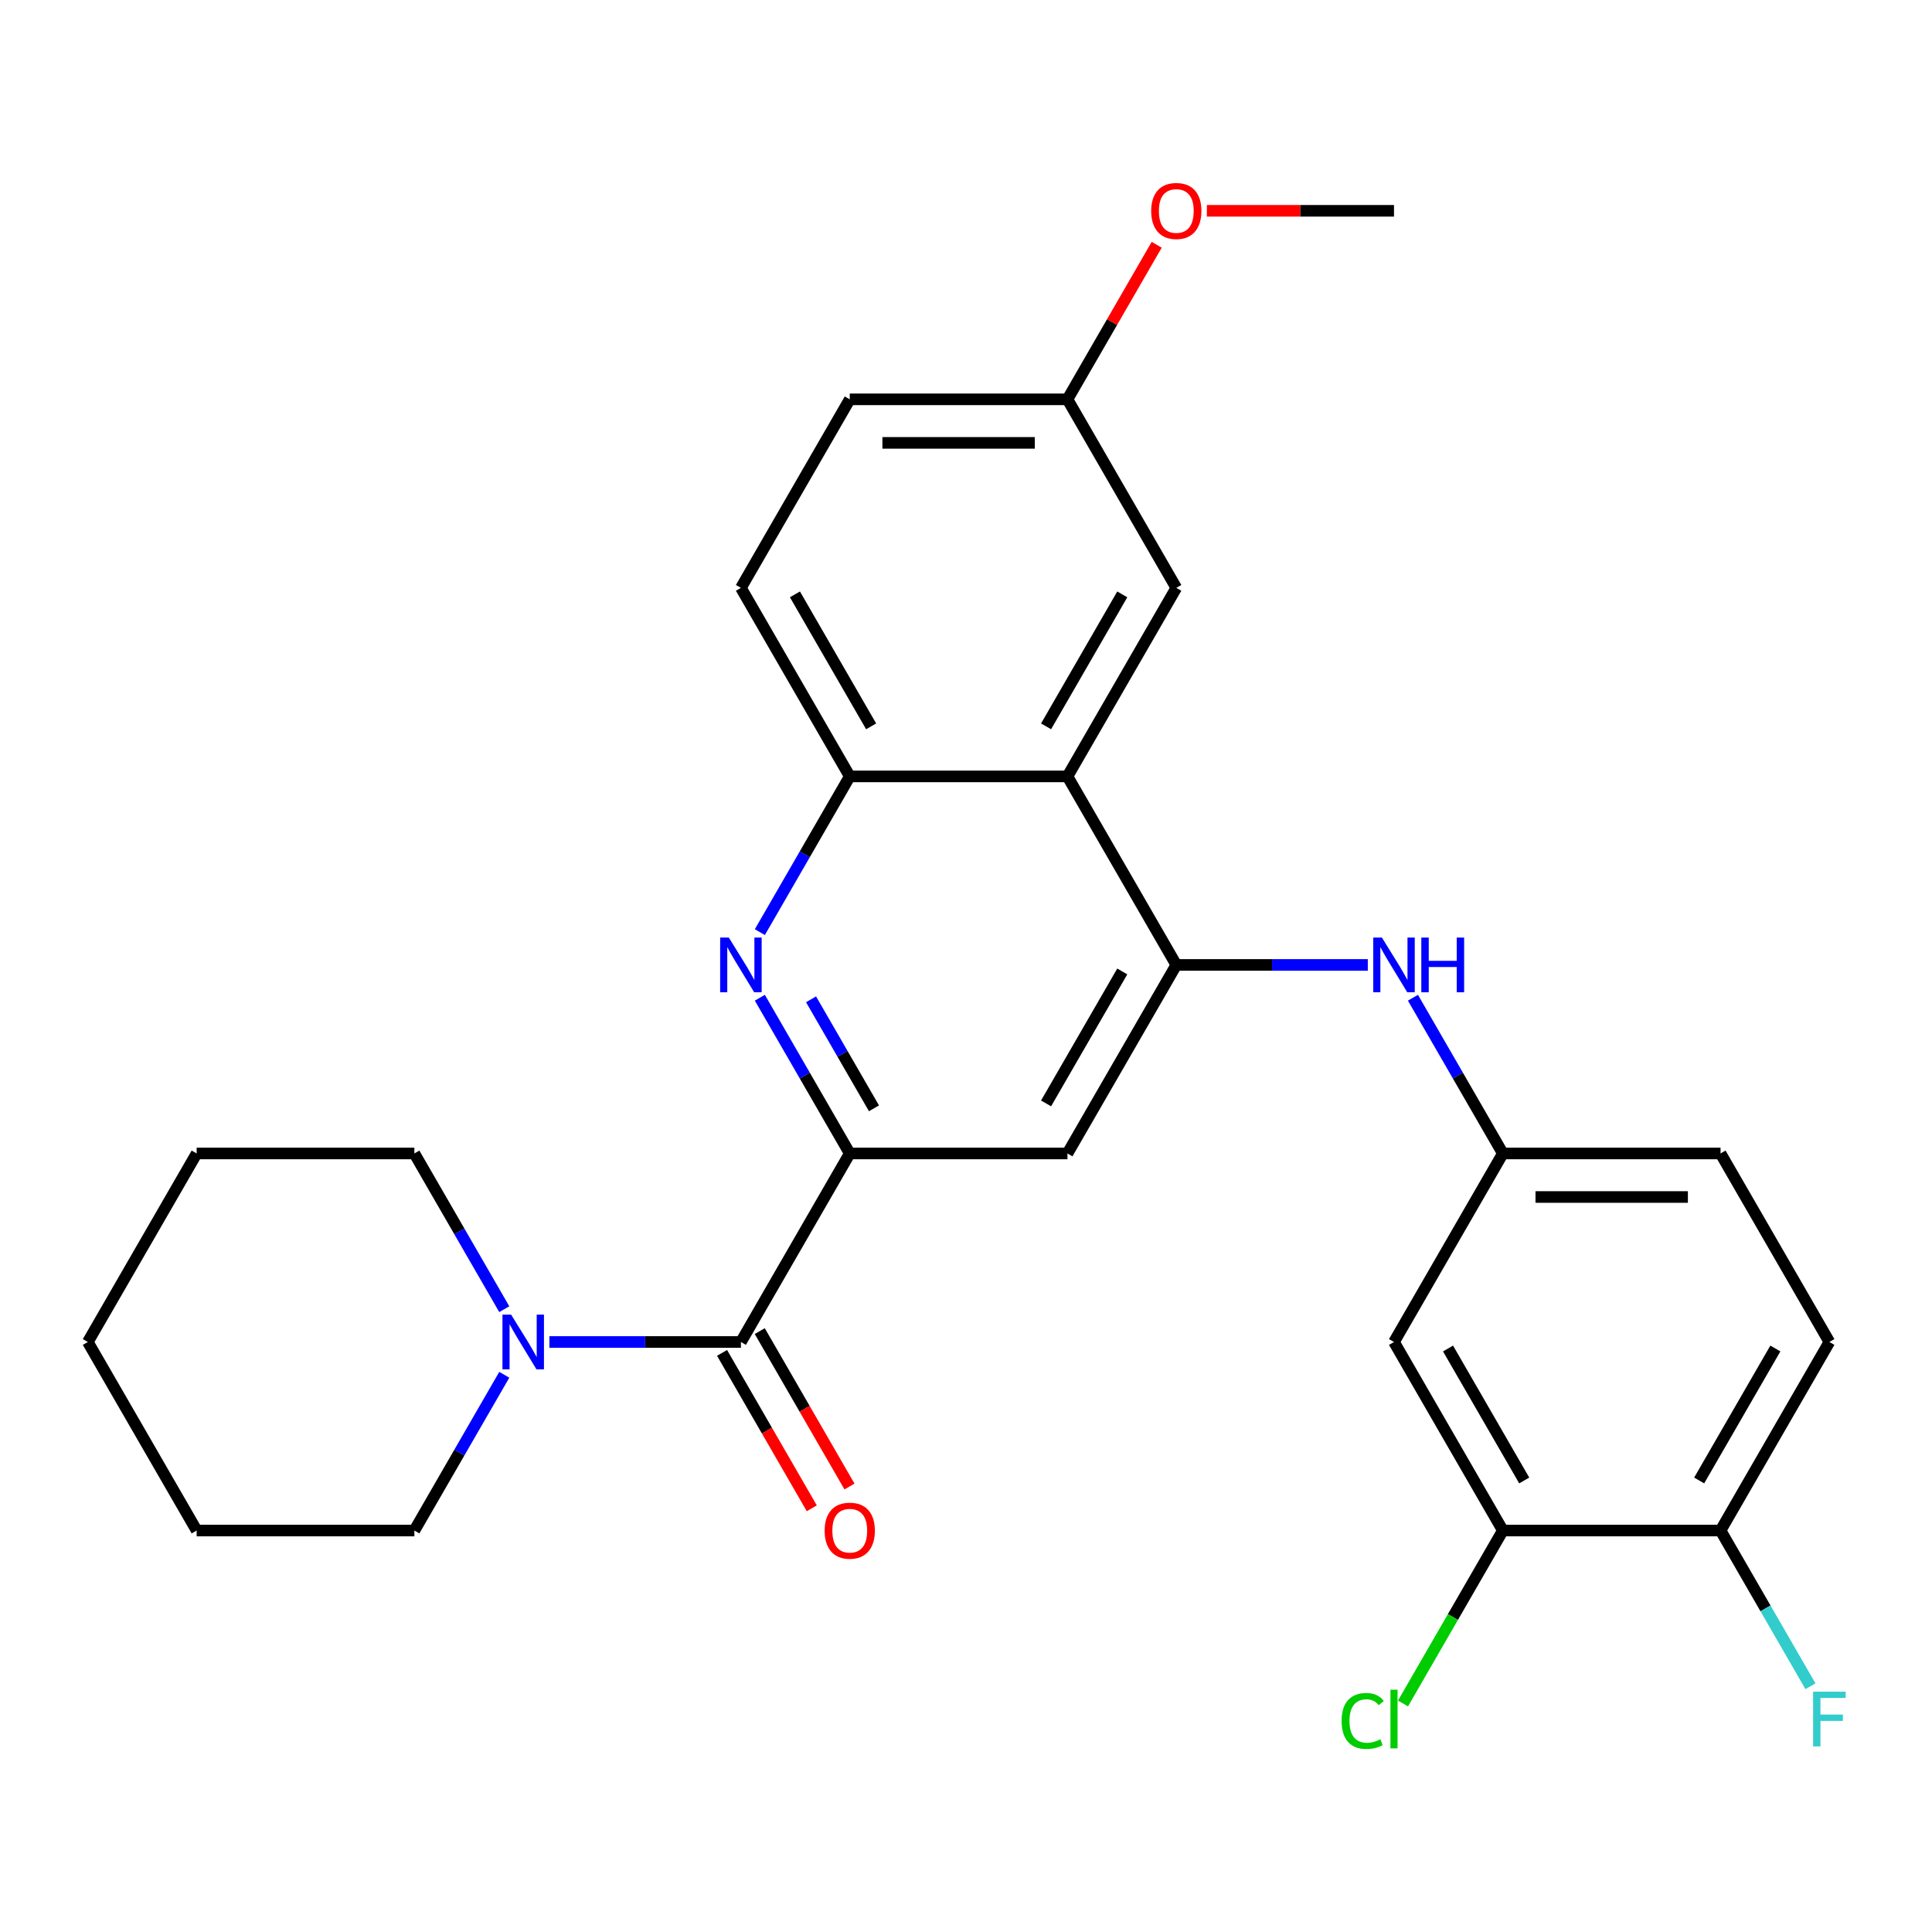 <?xml version='1.0' encoding='iso-8859-1'?>
<svg version='1.1' baseProfile='full'
              xmlns='http://www.w3.org/2000/svg'
                      xmlns:rdkit='http://www.rdkit.org/xml'
                      xmlns:xlink='http://www.w3.org/1999/xlink'
                  xml:space='preserve'
width='1000px' height='1000px' viewBox='0 0 1000 1000'>
<!-- END OF HEADER -->
<rect style='opacity:1.0;fill:#FFFFFF;stroke:none' width='1000' height='1000' x='0' y='0'> </rect>
<path class='bond-0' d='M 439.833,597.029 L 416.564,556.726' style='fill:none;fill-rule:evenodd;stroke:#000000;stroke-width:6px;stroke-linecap:butt;stroke-linejoin:miter;stroke-opacity:1' />
<path class='bond-0' d='M 416.564,556.726 L 393.295,516.422' style='fill:none;fill-rule:evenodd;stroke:#0000FF;stroke-width:6px;stroke-linecap:butt;stroke-linejoin:miter;stroke-opacity:1' />
<path class='bond-0' d='M 452.369,573.67 L 436.081,545.458' style='fill:none;fill-rule:evenodd;stroke:#000000;stroke-width:6px;stroke-linecap:butt;stroke-linejoin:miter;stroke-opacity:1' />
<path class='bond-0' d='M 436.081,545.458 L 419.792,517.245' style='fill:none;fill-rule:evenodd;stroke:#0000FF;stroke-width:6px;stroke-linecap:butt;stroke-linejoin:miter;stroke-opacity:1' />
<path class='bond-2' d='M 439.833,597.029 L 383.493,694.612' style='fill:none;fill-rule:evenodd;stroke:#000000;stroke-width:6px;stroke-linecap:butt;stroke-linejoin:miter;stroke-opacity:1' />
<path class='bond-4' d='M 439.833,597.029 L 552.513,597.029' style='fill:none;fill-rule:evenodd;stroke:#000000;stroke-width:6px;stroke-linecap:butt;stroke-linejoin:miter;stroke-opacity:1' />
<path class='bond-5' d='M 393.295,482.469 L 416.564,442.165' style='fill:none;fill-rule:evenodd;stroke:#0000FF;stroke-width:6px;stroke-linecap:butt;stroke-linejoin:miter;stroke-opacity:1' />
<path class='bond-5' d='M 416.564,442.165 L 439.833,401.862' style='fill:none;fill-rule:evenodd;stroke:#000000;stroke-width:6px;stroke-linecap:butt;stroke-linejoin:miter;stroke-opacity:1' />
<path class='bond-1' d='M 608.853,499.445 L 552.513,597.029' style='fill:none;fill-rule:evenodd;stroke:#000000;stroke-width:6px;stroke-linecap:butt;stroke-linejoin:miter;stroke-opacity:1' />
<path class='bond-1' d='M 580.885,502.815 L 541.447,571.123' style='fill:none;fill-rule:evenodd;stroke:#000000;stroke-width:6px;stroke-linecap:butt;stroke-linejoin:miter;stroke-opacity:1' />
<path class='bond-3' d='M 608.853,499.445 L 552.513,401.862' style='fill:none;fill-rule:evenodd;stroke:#000000;stroke-width:6px;stroke-linecap:butt;stroke-linejoin:miter;stroke-opacity:1' />
<path class='bond-7' d='M 608.853,499.445 L 658.414,499.445' style='fill:none;fill-rule:evenodd;stroke:#000000;stroke-width:6px;stroke-linecap:butt;stroke-linejoin:miter;stroke-opacity:1' />
<path class='bond-7' d='M 658.414,499.445 L 707.975,499.445' style='fill:none;fill-rule:evenodd;stroke:#0000FF;stroke-width:6px;stroke-linecap:butt;stroke-linejoin:miter;stroke-opacity:1' />
<path class='bond-6' d='M 383.493,694.612 L 333.932,694.612' style='fill:none;fill-rule:evenodd;stroke:#000000;stroke-width:6px;stroke-linecap:butt;stroke-linejoin:miter;stroke-opacity:1' />
<path class='bond-6' d='M 333.932,694.612 L 284.371,694.612' style='fill:none;fill-rule:evenodd;stroke:#0000FF;stroke-width:6px;stroke-linecap:butt;stroke-linejoin:miter;stroke-opacity:1' />
<path class='bond-13' d='M 373.735,700.246 L 396.958,740.469' style='fill:none;fill-rule:evenodd;stroke:#000000;stroke-width:6px;stroke-linecap:butt;stroke-linejoin:miter;stroke-opacity:1' />
<path class='bond-13' d='M 396.958,740.469 L 420.181,780.693' style='fill:none;fill-rule:evenodd;stroke:#FF0000;stroke-width:6px;stroke-linecap:butt;stroke-linejoin:miter;stroke-opacity:1' />
<path class='bond-13' d='M 393.252,688.978 L 416.475,729.202' style='fill:none;fill-rule:evenodd;stroke:#000000;stroke-width:6px;stroke-linecap:butt;stroke-linejoin:miter;stroke-opacity:1' />
<path class='bond-13' d='M 416.475,729.202 L 439.697,769.425' style='fill:none;fill-rule:evenodd;stroke:#FF0000;stroke-width:6px;stroke-linecap:butt;stroke-linejoin:miter;stroke-opacity:1' />
<path class='bond-11' d='M 552.513,401.862 L 608.853,304.279' style='fill:none;fill-rule:evenodd;stroke:#000000;stroke-width:6px;stroke-linecap:butt;stroke-linejoin:miter;stroke-opacity:1' />
<path class='bond-11' d='M 541.447,375.957 L 580.885,307.648' style='fill:none;fill-rule:evenodd;stroke:#000000;stroke-width:6px;stroke-linecap:butt;stroke-linejoin:miter;stroke-opacity:1' />
<path class='bond-28' d='M 552.513,401.862 L 439.833,401.862' style='fill:none;fill-rule:evenodd;stroke:#000000;stroke-width:6px;stroke-linecap:butt;stroke-linejoin:miter;stroke-opacity:1' />
<path class='bond-14' d='M 439.833,401.862 L 383.493,304.279' style='fill:none;fill-rule:evenodd;stroke:#000000;stroke-width:6px;stroke-linecap:butt;stroke-linejoin:miter;stroke-opacity:1' />
<path class='bond-14' d='M 450.899,375.957 L 411.461,307.648' style='fill:none;fill-rule:evenodd;stroke:#000000;stroke-width:6px;stroke-linecap:butt;stroke-linejoin:miter;stroke-opacity:1' />
<path class='bond-21' d='M 261.012,677.635 L 237.743,637.332' style='fill:none;fill-rule:evenodd;stroke:#0000FF;stroke-width:6px;stroke-linecap:butt;stroke-linejoin:miter;stroke-opacity:1' />
<path class='bond-21' d='M 237.743,637.332 L 214.474,597.029' style='fill:none;fill-rule:evenodd;stroke:#000000;stroke-width:6px;stroke-linecap:butt;stroke-linejoin:miter;stroke-opacity:1' />
<path class='bond-22' d='M 261.012,711.589 L 237.743,751.893' style='fill:none;fill-rule:evenodd;stroke:#0000FF;stroke-width:6px;stroke-linecap:butt;stroke-linejoin:miter;stroke-opacity:1' />
<path class='bond-22' d='M 237.743,751.893 L 214.474,792.196' style='fill:none;fill-rule:evenodd;stroke:#000000;stroke-width:6px;stroke-linecap:butt;stroke-linejoin:miter;stroke-opacity:1' />
<path class='bond-10' d='M 731.334,516.422 L 754.603,556.726' style='fill:none;fill-rule:evenodd;stroke:#0000FF;stroke-width:6px;stroke-linecap:butt;stroke-linejoin:miter;stroke-opacity:1' />
<path class='bond-10' d='M 754.603,556.726 L 777.872,597.029' style='fill:none;fill-rule:evenodd;stroke:#000000;stroke-width:6px;stroke-linecap:butt;stroke-linejoin:miter;stroke-opacity:1' />
<path class='bond-8' d='M 777.872,792.196 L 721.532,694.612' style='fill:none;fill-rule:evenodd;stroke:#000000;stroke-width:6px;stroke-linecap:butt;stroke-linejoin:miter;stroke-opacity:1' />
<path class='bond-8' d='M 788.938,766.29 L 749.5,697.982' style='fill:none;fill-rule:evenodd;stroke:#000000;stroke-width:6px;stroke-linecap:butt;stroke-linejoin:miter;stroke-opacity:1' />
<path class='bond-17' d='M 777.872,792.196 L 752.031,836.954' style='fill:none;fill-rule:evenodd;stroke:#000000;stroke-width:6px;stroke-linecap:butt;stroke-linejoin:miter;stroke-opacity:1' />
<path class='bond-17' d='M 752.031,836.954 L 726.189,881.713' style='fill:none;fill-rule:evenodd;stroke:#00CC00;stroke-width:6px;stroke-linecap:butt;stroke-linejoin:miter;stroke-opacity:1' />
<path class='bond-31' d='M 777.872,792.196 L 890.552,792.196' style='fill:none;fill-rule:evenodd;stroke:#000000;stroke-width:6px;stroke-linecap:butt;stroke-linejoin:miter;stroke-opacity:1' />
<path class='bond-9' d='M 721.532,694.612 L 777.872,597.029' style='fill:none;fill-rule:evenodd;stroke:#000000;stroke-width:6px;stroke-linecap:butt;stroke-linejoin:miter;stroke-opacity:1' />
<path class='bond-18' d='M 777.872,597.029 L 890.552,597.029' style='fill:none;fill-rule:evenodd;stroke:#000000;stroke-width:6px;stroke-linecap:butt;stroke-linejoin:miter;stroke-opacity:1' />
<path class='bond-18' d='M 794.774,619.565 L 873.65,619.565' style='fill:none;fill-rule:evenodd;stroke:#000000;stroke-width:6px;stroke-linecap:butt;stroke-linejoin:miter;stroke-opacity:1' />
<path class='bond-16' d='M 608.853,304.279 L 552.513,206.695' style='fill:none;fill-rule:evenodd;stroke:#000000;stroke-width:6px;stroke-linecap:butt;stroke-linejoin:miter;stroke-opacity:1' />
<path class='bond-12' d='M 890.552,792.196 L 946.891,694.612' style='fill:none;fill-rule:evenodd;stroke:#000000;stroke-width:6px;stroke-linecap:butt;stroke-linejoin:miter;stroke-opacity:1' />
<path class='bond-12' d='M 879.486,766.29 L 918.924,697.982' style='fill:none;fill-rule:evenodd;stroke:#000000;stroke-width:6px;stroke-linecap:butt;stroke-linejoin:miter;stroke-opacity:1' />
<path class='bond-19' d='M 890.552,792.196 L 913.821,832.499' style='fill:none;fill-rule:evenodd;stroke:#000000;stroke-width:6px;stroke-linecap:butt;stroke-linejoin:miter;stroke-opacity:1' />
<path class='bond-19' d='M 913.821,832.499 L 937.09,872.802' style='fill:none;fill-rule:evenodd;stroke:#33CCCC;stroke-width:6px;stroke-linecap:butt;stroke-linejoin:miter;stroke-opacity:1' />
<path class='bond-20' d='M 383.493,304.279 L 439.833,206.695' style='fill:none;fill-rule:evenodd;stroke:#000000;stroke-width:6px;stroke-linecap:butt;stroke-linejoin:miter;stroke-opacity:1' />
<path class='bond-15' d='M 946.891,694.612 L 890.552,597.029' style='fill:none;fill-rule:evenodd;stroke:#000000;stroke-width:6px;stroke-linecap:butt;stroke-linejoin:miter;stroke-opacity:1' />
<path class='bond-23' d='M 552.513,206.695 L 575.609,166.692' style='fill:none;fill-rule:evenodd;stroke:#000000;stroke-width:6px;stroke-linecap:butt;stroke-linejoin:miter;stroke-opacity:1' />
<path class='bond-23' d='M 575.609,166.692 L 598.705,126.689' style='fill:none;fill-rule:evenodd;stroke:#FF0000;stroke-width:6px;stroke-linecap:butt;stroke-linejoin:miter;stroke-opacity:1' />
<path class='bond-29' d='M 552.513,206.695 L 439.833,206.695' style='fill:none;fill-rule:evenodd;stroke:#000000;stroke-width:6px;stroke-linecap:butt;stroke-linejoin:miter;stroke-opacity:1' />
<path class='bond-29' d='M 535.611,229.231 L 456.735,229.231' style='fill:none;fill-rule:evenodd;stroke:#000000;stroke-width:6px;stroke-linecap:butt;stroke-linejoin:miter;stroke-opacity:1' />
<path class='bond-26' d='M 214.474,597.029 L 101.794,597.029' style='fill:none;fill-rule:evenodd;stroke:#000000;stroke-width:6px;stroke-linecap:butt;stroke-linejoin:miter;stroke-opacity:1' />
<path class='bond-25' d='M 214.474,792.196 L 101.794,792.196' style='fill:none;fill-rule:evenodd;stroke:#000000;stroke-width:6px;stroke-linecap:butt;stroke-linejoin:miter;stroke-opacity:1' />
<path class='bond-24' d='M 624.67,109.112 L 673.101,109.112' style='fill:none;fill-rule:evenodd;stroke:#FF0000;stroke-width:6px;stroke-linecap:butt;stroke-linejoin:miter;stroke-opacity:1' />
<path class='bond-24' d='M 673.101,109.112 L 721.532,109.112' style='fill:none;fill-rule:evenodd;stroke:#000000;stroke-width:6px;stroke-linecap:butt;stroke-linejoin:miter;stroke-opacity:1' />
<path class='bond-27' d='M 101.794,792.196 L 45.455,694.612' style='fill:none;fill-rule:evenodd;stroke:#000000;stroke-width:6px;stroke-linecap:butt;stroke-linejoin:miter;stroke-opacity:1' />
<path class='bond-30' d='M 101.794,597.029 L 45.455,694.612' style='fill:none;fill-rule:evenodd;stroke:#000000;stroke-width:6px;stroke-linecap:butt;stroke-linejoin:miter;stroke-opacity:1' />
<path  class='atom-1' d='M 377.233 485.285
L 386.513 500.285
Q 387.433 501.765, 388.913 504.445
Q 390.393 507.125, 390.473 507.285
L 390.473 485.285
L 394.233 485.285
L 394.233 513.605
L 390.353 513.605
L 380.393 497.205
Q 379.233 495.285, 377.993 493.085
Q 376.793 490.885, 376.433 490.205
L 376.433 513.605
L 372.753 513.605
L 372.753 485.285
L 377.233 485.285
' fill='#0000FF'/>
<path  class='atom-7' d='M 264.554 680.452
L 273.834 695.452
Q 274.754 696.932, 276.234 699.612
Q 277.714 702.292, 277.794 702.452
L 277.794 680.452
L 281.554 680.452
L 281.554 708.772
L 277.674 708.772
L 267.714 692.372
Q 266.554 690.452, 265.314 688.252
Q 264.114 686.052, 263.754 685.372
L 263.754 708.772
L 260.074 708.772
L 260.074 680.452
L 264.554 680.452
' fill='#0000FF'/>
<path  class='atom-8' d='M 715.272 485.285
L 724.552 500.285
Q 725.472 501.765, 726.952 504.445
Q 728.432 507.125, 728.512 507.285
L 728.512 485.285
L 732.272 485.285
L 732.272 513.605
L 728.392 513.605
L 718.432 497.205
Q 717.272 495.285, 716.032 493.085
Q 714.832 490.885, 714.472 490.205
L 714.472 513.605
L 710.792 513.605
L 710.792 485.285
L 715.272 485.285
' fill='#0000FF'/>
<path  class='atom-8' d='M 735.672 485.285
L 739.512 485.285
L 739.512 497.325
L 753.992 497.325
L 753.992 485.285
L 757.832 485.285
L 757.832 513.605
L 753.992 513.605
L 753.992 500.525
L 739.512 500.525
L 739.512 513.605
L 735.672 513.605
L 735.672 485.285
' fill='#0000FF'/>
<path  class='atom-14' d='M 426.833 792.276
Q 426.833 785.476, 430.193 781.676
Q 433.553 777.876, 439.833 777.876
Q 446.113 777.876, 449.473 781.676
Q 452.833 785.476, 452.833 792.276
Q 452.833 799.156, 449.433 803.076
Q 446.033 806.956, 439.833 806.956
Q 433.593 806.956, 430.193 803.076
Q 426.833 799.196, 426.833 792.276
M 439.833 803.756
Q 444.153 803.756, 446.473 800.876
Q 448.833 797.956, 448.833 792.276
Q 448.833 786.716, 446.473 783.916
Q 444.153 781.076, 439.833 781.076
Q 435.513 781.076, 433.153 783.876
Q 430.833 786.676, 430.833 792.276
Q 430.833 797.996, 433.153 800.876
Q 435.513 803.756, 439.833 803.756
' fill='#FF0000'/>
<path  class='atom-18' d='M 694.412 890.759
Q 694.412 883.719, 697.692 880.039
Q 701.012 876.319, 707.292 876.319
Q 713.132 876.319, 716.252 880.439
L 713.612 882.599
Q 711.332 879.599, 707.292 879.599
Q 703.012 879.599, 700.732 882.479
Q 698.492 885.319, 698.492 890.759
Q 698.492 896.359, 700.812 899.239
Q 703.172 902.119, 707.732 902.119
Q 710.852 902.119, 714.492 900.239
L 715.612 903.239
Q 714.132 904.199, 711.892 904.759
Q 709.652 905.319, 707.172 905.319
Q 701.012 905.319, 697.692 901.559
Q 694.412 897.799, 694.412 890.759
' fill='#00CC00'/>
<path  class='atom-18' d='M 719.692 874.599
L 723.372 874.599
L 723.372 904.959
L 719.692 904.959
L 719.692 874.599
' fill='#00CC00'/>
<path  class='atom-20' d='M 938.471 875.619
L 955.311 875.619
L 955.311 878.859
L 942.271 878.859
L 942.271 887.459
L 953.871 887.459
L 953.871 890.739
L 942.271 890.739
L 942.271 903.939
L 938.471 903.939
L 938.471 875.619
' fill='#33CCCC'/>
<path  class='atom-24' d='M 595.853 109.192
Q 595.853 102.392, 599.213 98.592
Q 602.573 94.792, 608.853 94.792
Q 615.133 94.792, 618.493 98.592
Q 621.853 102.392, 621.853 109.192
Q 621.853 116.072, 618.453 119.992
Q 615.053 123.872, 608.853 123.872
Q 602.613 123.872, 599.213 119.992
Q 595.853 116.112, 595.853 109.192
M 608.853 120.672
Q 613.173 120.672, 615.493 117.792
Q 617.853 114.872, 617.853 109.192
Q 617.853 103.632, 615.493 100.832
Q 613.173 97.992, 608.853 97.992
Q 604.533 97.992, 602.173 100.792
Q 599.853 103.592, 599.853 109.192
Q 599.853 114.912, 602.173 117.792
Q 604.533 120.672, 608.853 120.672
' fill='#FF0000'/>
</svg>
